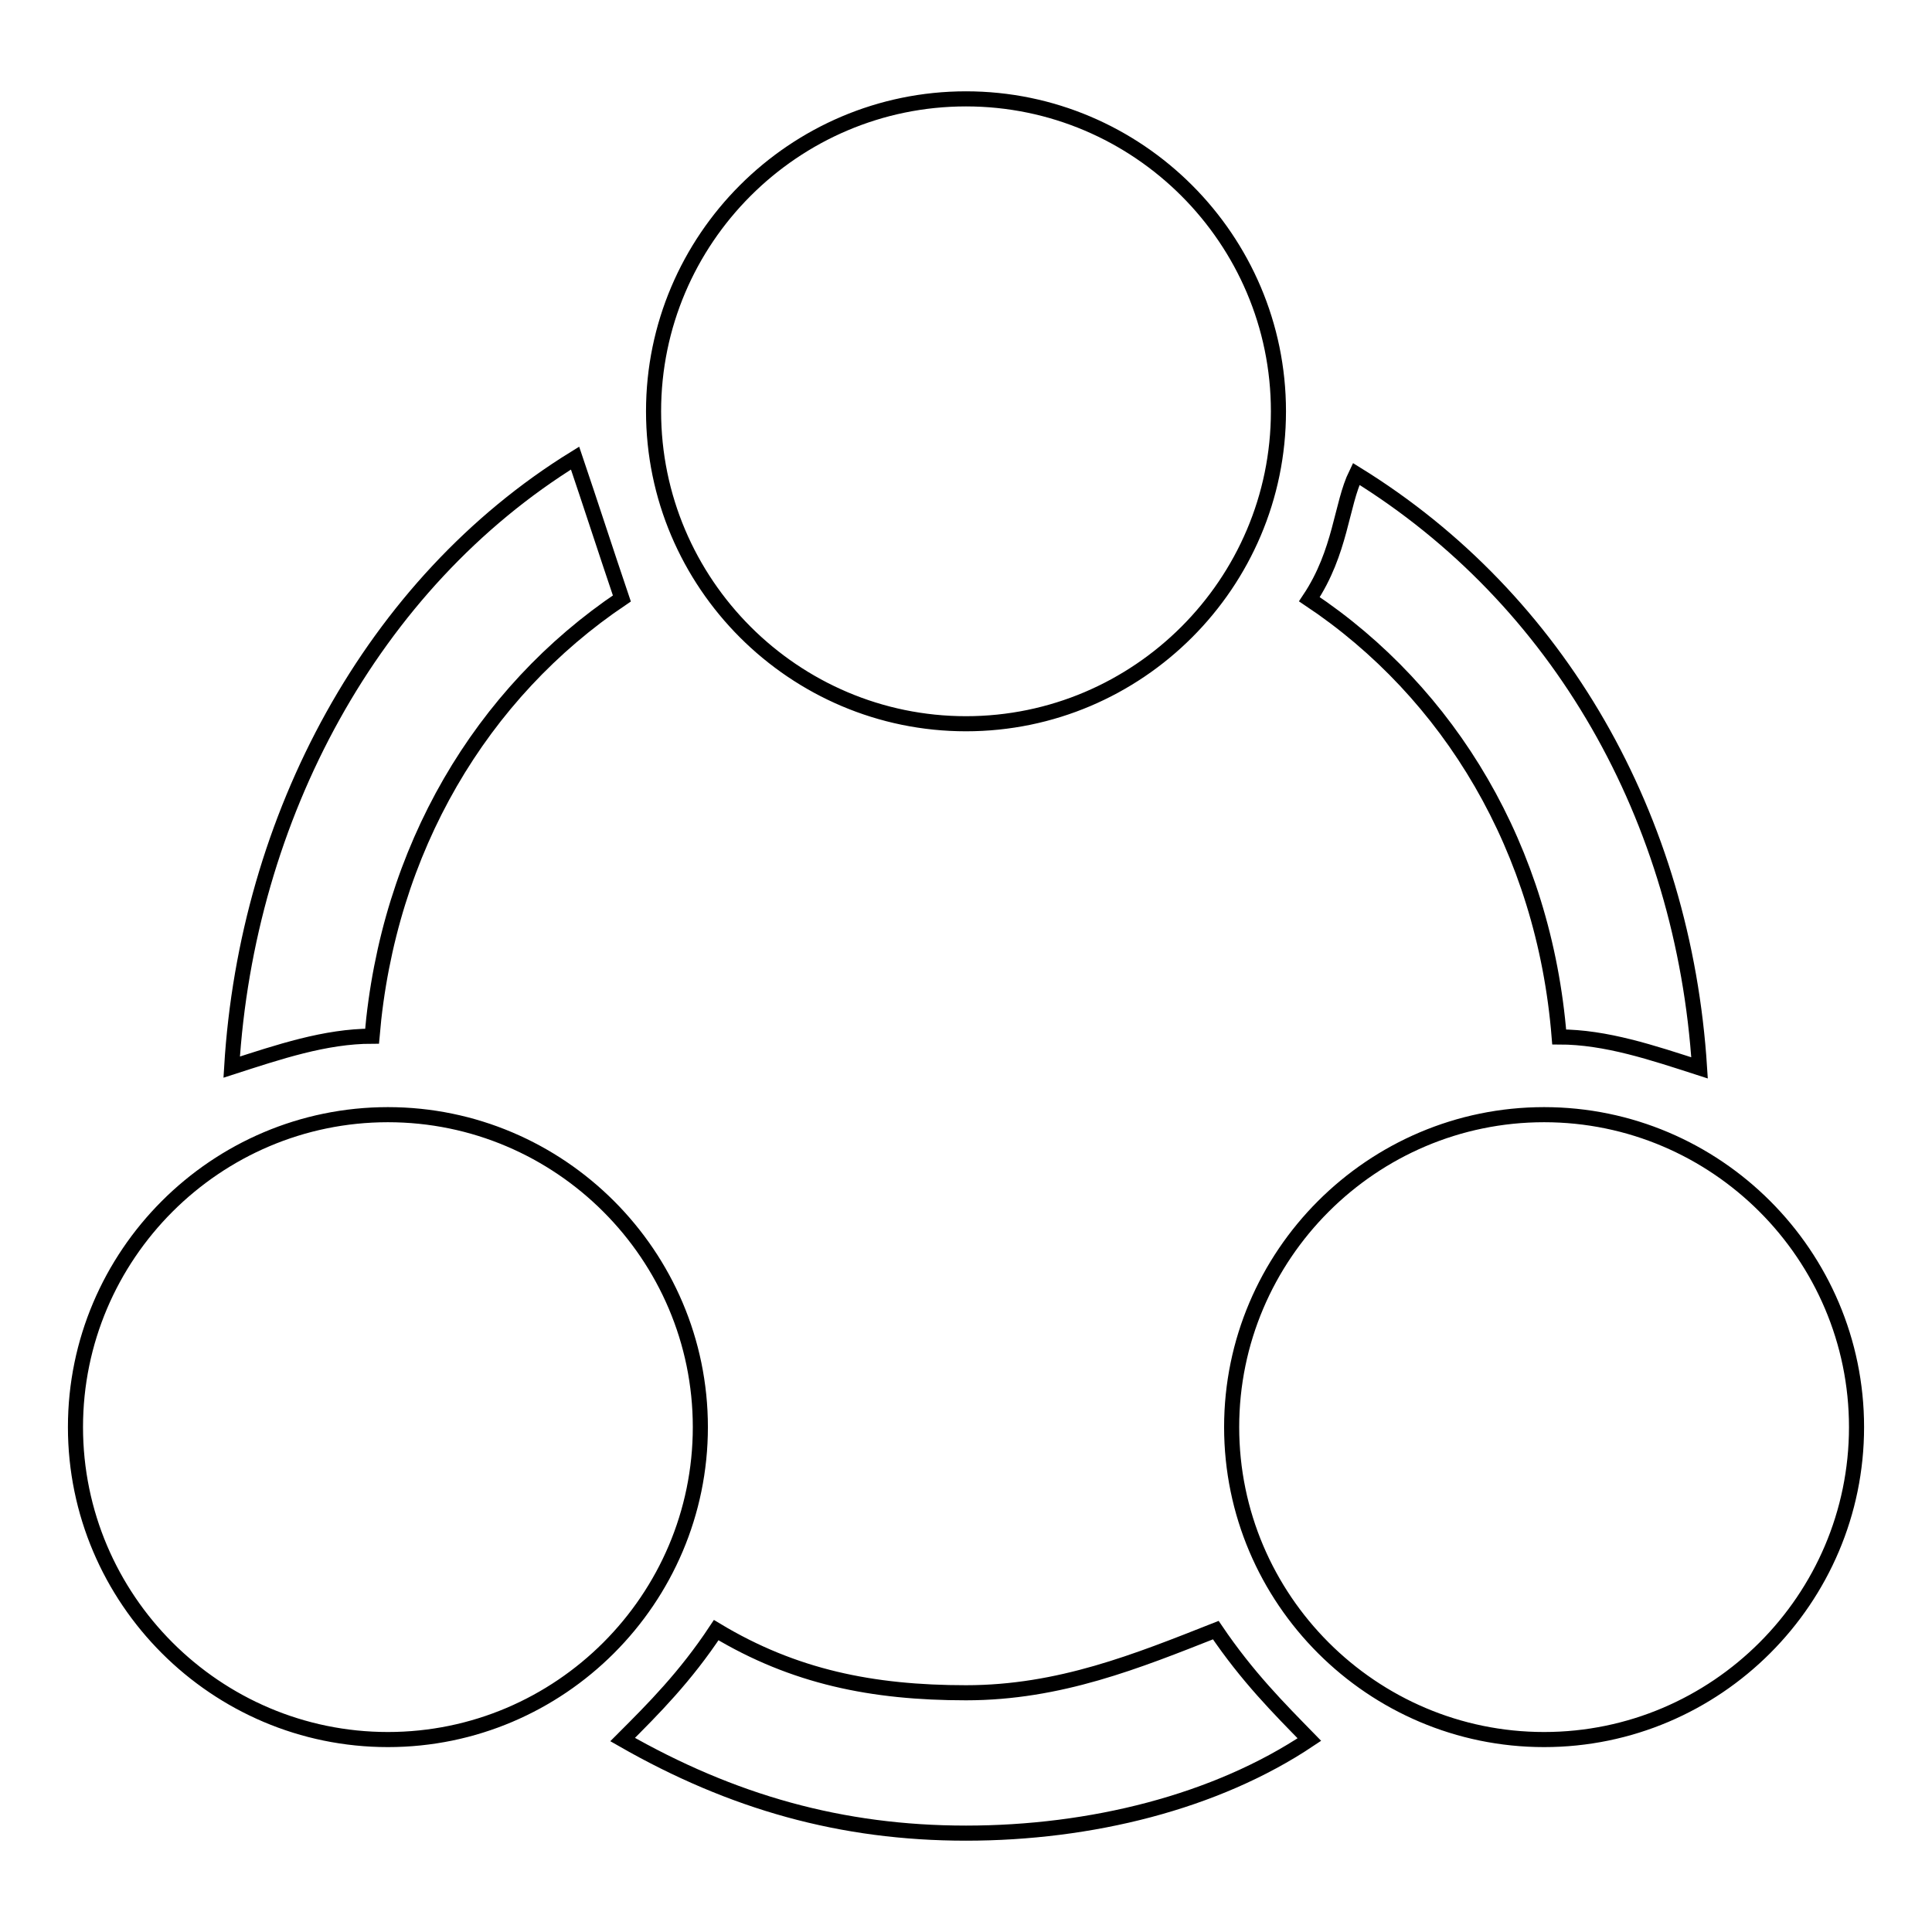 <?xml version="1.0" encoding="utf-8"?>
<!-- Svg Vector Icons : http://www.onlinewebfonts.com/icon -->
<!DOCTYPE svg PUBLIC "-//W3C//DTD SVG 1.1//EN" "http://www.w3.org/Graphics/SVG/1.1/DTD/svg11.dtd">
<svg version="1.1" xmlns="http://www.w3.org/2000/svg" xmlns:xlink="http://www.w3.org/1999/xlink" x="0px" y="0px" viewBox="0 0 256 256" enable-background="new 0 0 256 256" xml:space="preserve">
<g> <path stroke-width="2" fill-opacity="0" stroke="#000000"  d="M173.5,79.4c18.6,12.4,31.1,33.1,33.1,58c6.2,0,12.4,2.1,18.6,4.1c-2.1-33.1-18.6-62.1-45.5-78.7 C177.7,66.9,177.7,73.1,173.5,79.4L173.5,79.4z M161.1,216c-10.4,4.1-20.7,8.3-33.1,8.3s-22.8-2.1-33.1-8.3 c-4.1,6.2-8.3,10.4-12.4,14.5c14.5,8.3,29,12.4,45.5,12.4s33.1-4.1,45.5-12.4C169.4,226.3,165.3,222.2,161.1,216L161.1,216z  M49.3,137.3c2.1-24.8,14.5-45.5,33.1-58c-2.1-6.2-4.1-12.4-6.2-18.6c-26.9,16.6-43.5,47.6-45.5,80.7 C36.9,139.4,43.1,137.3,49.3,137.3L49.3,137.3z M51.4,147.7c-22.8,0-41.4,18.6-41.4,41.4s18.6,41.4,41.4,41.4 c22.8,0,41.4-18.6,41.4-41.4S74.2,147.7,51.4,147.7L51.4,147.7z M128,13.1c-22.8,0-41.4,18.6-41.4,41.4s18.6,41.4,41.4,41.4 c22.8,0,41.4-18.6,41.4-41.4S150.8,13.1,128,13.1L128,13.1z M204.6,147.7c-22.8,0-41.4,18.6-41.4,41.4s18.6,41.4,41.4,41.4 c22.8,0,41.4-18.6,41.4-41.4S227.4,147.7,204.6,147.7L204.6,147.7z M51.4,147.7c-22.8,0-41.4,18.6-41.4,41.4s18.6,41.4,41.4,41.4 c22.8,0,41.4-18.6,41.4-41.4S74.2,147.7,51.4,147.7L51.4,147.7z"/></g>
</svg>